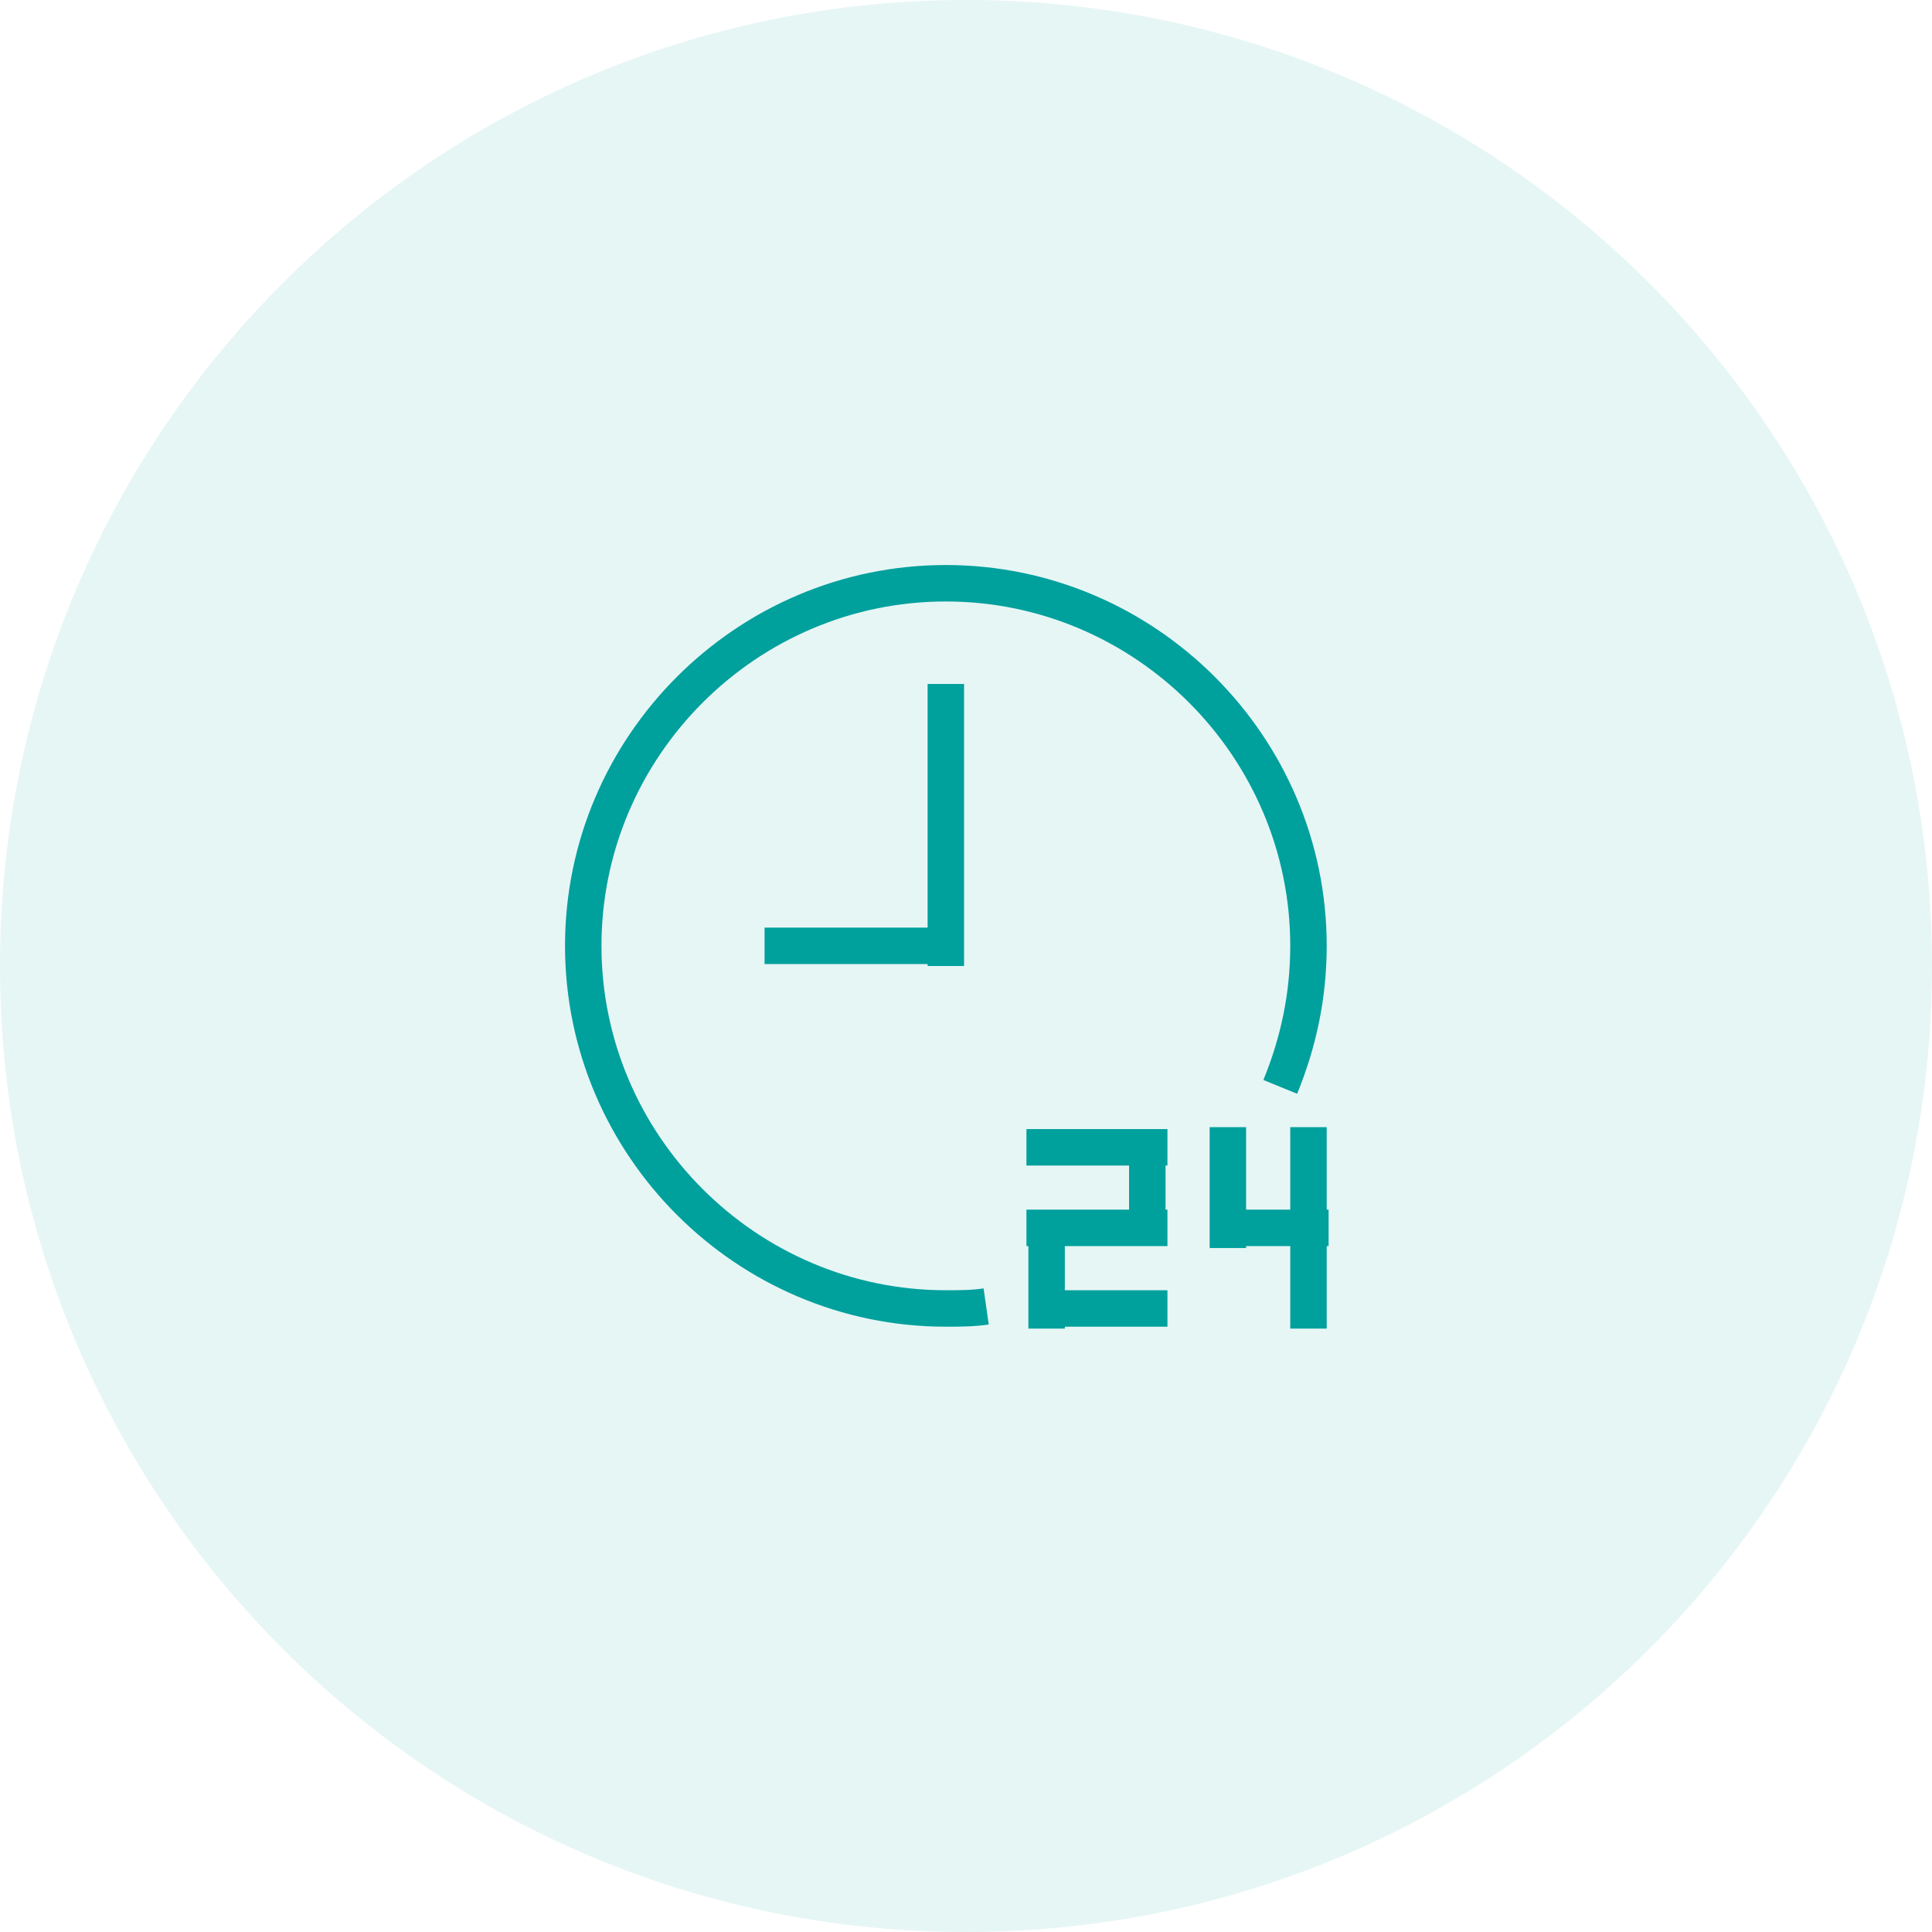 <svg width="53" height="53" viewBox="0 0 53 53" fill="none" xmlns="http://www.w3.org/2000/svg">
<path opacity="0.1" d="M26.5 53C41.136 53 53 41.136 53 26.5C53 11.864 41.136 0 26.5 0C11.864 0 0 11.864 0 26.5C0 41.136 11.864 53 26.5 53Z" fill="#00A09D"/>
<path d="M27.053 35.84C26.666 35.895 26.334 35.895 25.947 35.895C20.476 35.895 16 31.418 16 25.947C16 20.476 20.476 16 25.947 16C31.418 16 35.895 20.476 35.895 25.947C35.895 27.329 35.618 28.6 35.121 29.816" stroke="#00A09D" strokeWidth="1.3" stroke-miterlimit="10"/>
<path d="M32.026 35.895H28.711" stroke="#00A09D" strokeWidth="1.3" stroke-miterlimit="10"/>
<path d="M28.711 36.447V33.684" stroke="#00A09D" strokeWidth="1.3" stroke-miterlimit="10"/>
<path d="M28.158 33.684H32.026" stroke="#00A09D" strokeWidth="1.3" stroke-miterlimit="10"/>
<path d="M31.474 33.684V31.474" stroke="#00A09D" strokeWidth="1.3" stroke-miterlimit="10"/>
<path d="M32.026 31.474H28.158" stroke="#00A09D" strokeWidth="1.3" stroke-miterlimit="10"/>
<path d="M33.684 30.921V34.237" stroke="#00A09D" strokeWidth="1.3" stroke-miterlimit="10"/>
<path d="M33.684 33.684H36.447" stroke="#00A09D" strokeWidth="1.3" stroke-miterlimit="10"/>
<path d="M35.895 30.921V36.447" stroke="#00A09D" strokeWidth="1.3" stroke-miterlimit="10"/>
<path d="M25.947 25.947H20.974" stroke="#00A09D" strokeWidth="1.3" stroke-miterlimit="10"/>
<path d="M25.947 26.5V18.763" stroke="#00A09D" strokeWidth="1.3" stroke-miterlimit="10"/>
</svg>
